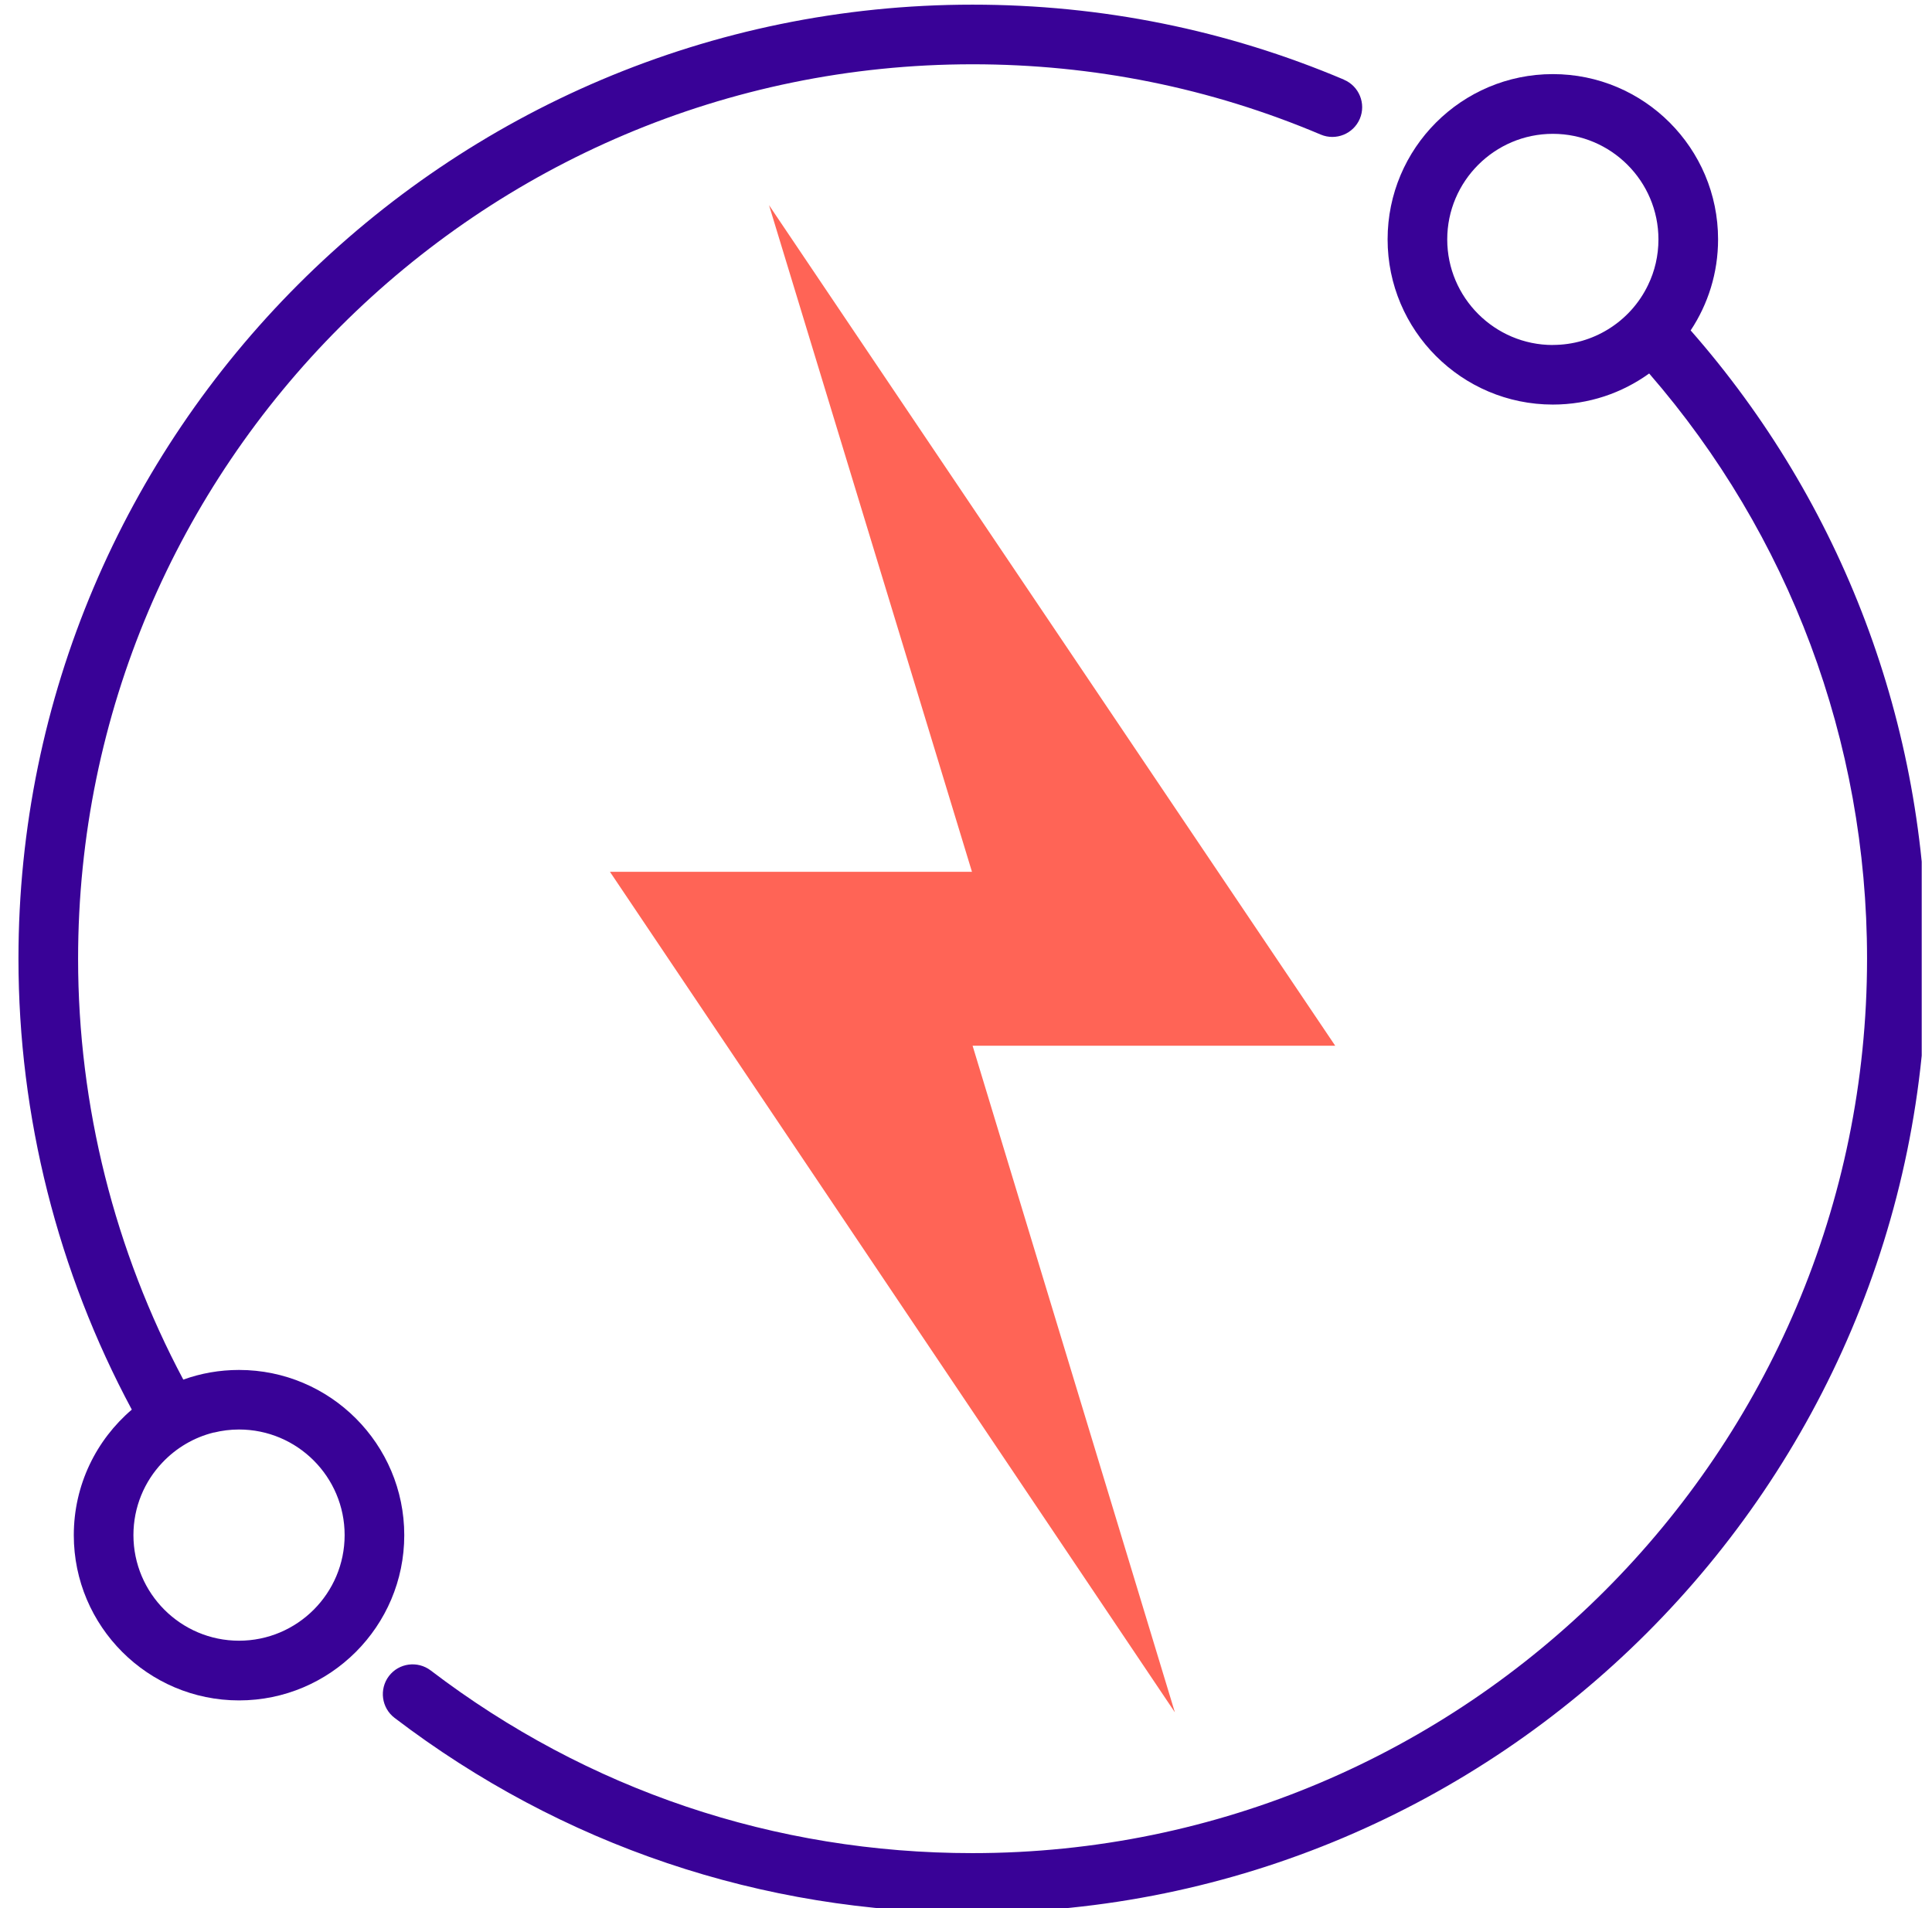 <svg width="81" height="80" viewBox="0 0 81 80" fill="none" xmlns="http://www.w3.org/2000/svg">
<g clip-path="url(#clip0_5897_65915)">
<path d="M55.979 43.843H40.776L49.257 71.791L25.572 36.551H40.75L32.242 8.603L55.979 43.843Z" fill="#FF6456"/>
<path d="M70.883 13.851C71.61 12.754 72.031 11.444 72.031 10.035C72.031 6.212 68.927 3.107 65.104 3.107C61.281 3.107 58.176 6.212 58.176 10.035C58.176 13.857 61.285 16.962 65.104 16.962C66.61 16.962 68.003 16.48 69.142 15.659C75.008 22.419 78.277 31.065 78.277 40.194C78.277 60.87 61.452 77.695 40.772 77.695C32.484 77.695 24.629 75.047 18.059 70.037C17.509 69.619 16.724 69.722 16.305 70.272C15.89 70.822 15.993 71.607 16.544 72.026C23.555 77.37 31.933 80.195 40.772 80.195C62.829 80.195 80.774 62.251 80.774 40.197C80.774 30.383 77.231 21.087 70.88 13.851H70.883ZM65.104 14.465C62.665 14.465 60.676 12.477 60.676 10.038C60.676 7.599 62.665 5.611 65.104 5.611C67.543 5.611 69.531 7.596 69.531 10.038C69.531 10.72 69.377 11.37 69.097 11.946C68.73 12.715 68.145 13.362 67.421 13.806C66.748 14.221 65.953 14.462 65.104 14.462V14.465Z" fill="#390297"/>
<path d="M56.346 3.339C51.416 1.251 46.175 0.195 40.775 0.195C18.719 0.195 0.774 18.14 0.774 40.197C0.774 46.822 2.428 53.325 5.526 59.1C4.037 60.371 3.094 62.257 3.094 64.365C3.094 68.184 6.202 71.292 10.021 71.292C13.841 71.292 16.949 68.184 16.949 64.365C16.949 60.545 13.844 57.437 10.021 57.437C9.201 57.437 8.416 57.579 7.685 57.842C4.812 52.446 3.274 46.378 3.274 40.197C3.274 19.52 20.096 2.695 40.775 2.695C45.84 2.695 50.753 3.686 55.374 5.643C56.008 5.91 56.741 5.614 57.011 4.98C57.279 4.346 56.983 3.612 56.346 3.342V3.339ZM8.966 60.063C9.304 59.979 9.658 59.934 10.021 59.934C12.464 59.934 14.449 61.919 14.449 64.361C14.449 66.803 12.464 68.789 10.021 68.789C7.579 68.789 5.594 66.8 5.594 64.361C5.594 63.187 6.054 62.112 6.81 61.318C7.386 60.709 8.129 60.265 8.966 60.059V60.063Z" fill="#390297"/>
</g>
<defs>
<clipPath id="clip0_5897_65915">
<rect width="80" height="80" fill="white" transform="translate(0.569)"/>
</clipPath>
</defs>
</svg>
